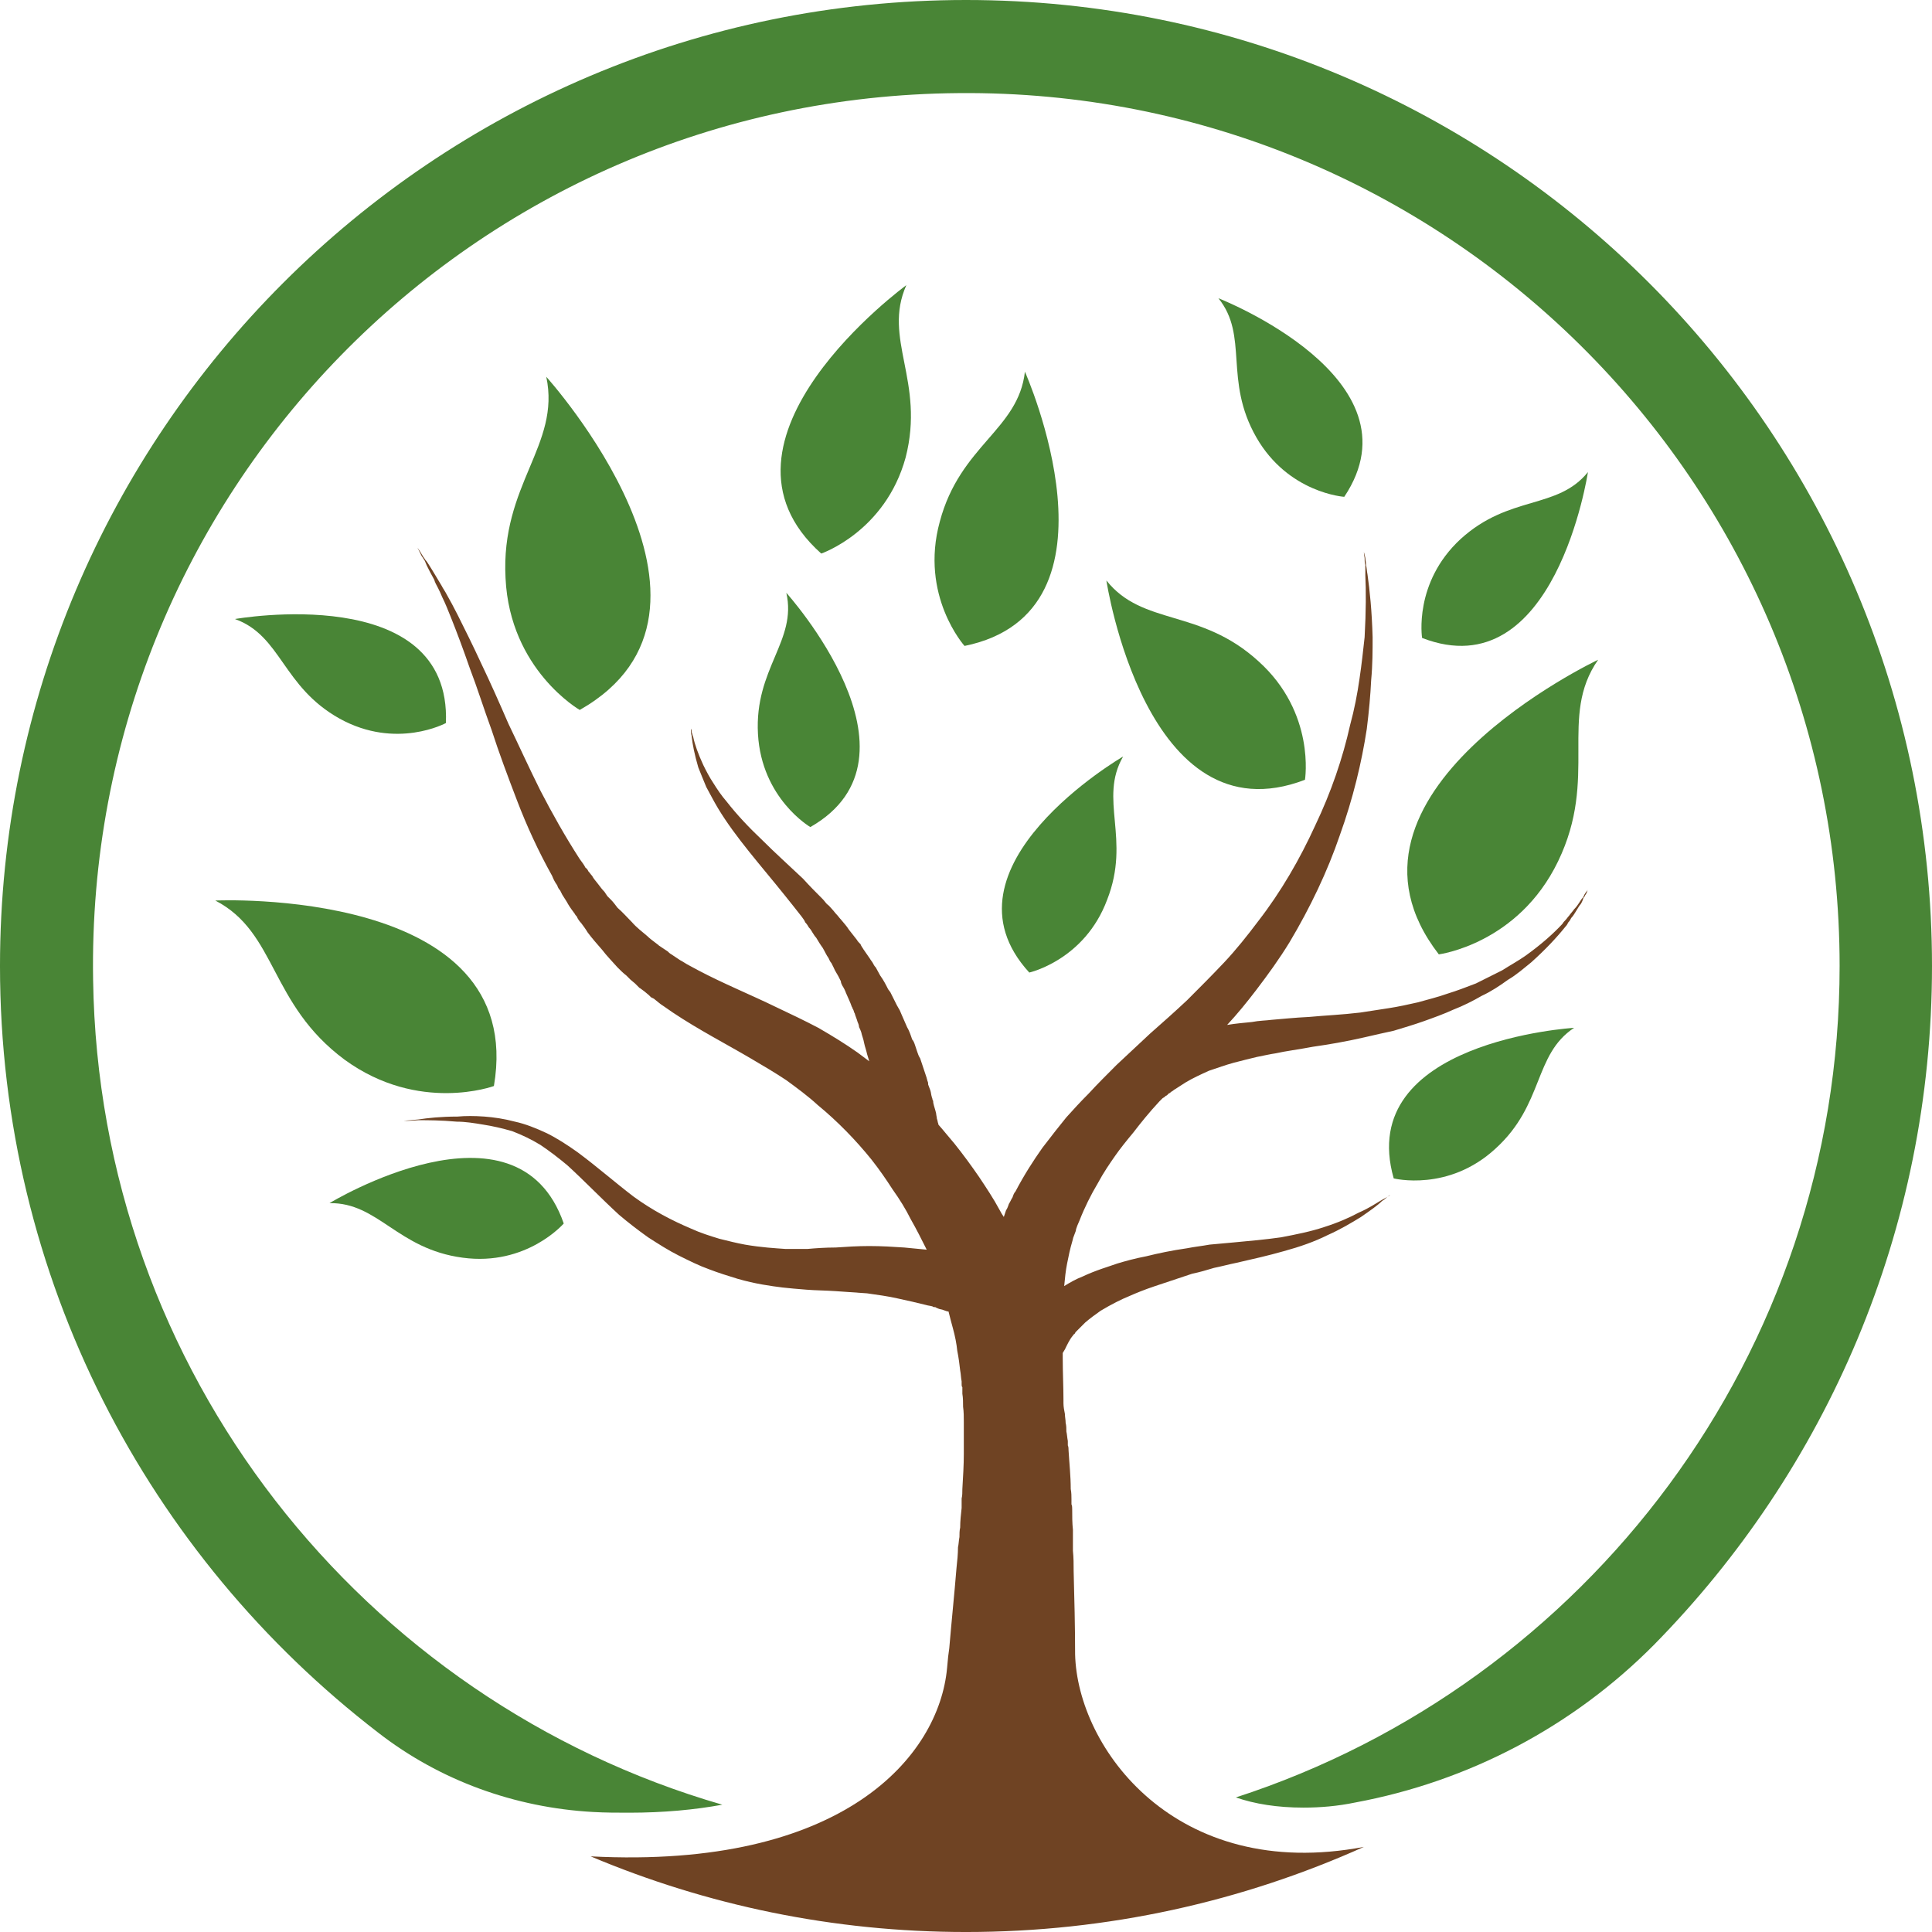 <?xml version="1.0" encoding="UTF-8"?>
<!DOCTYPE svg PUBLIC "-//W3C//DTD SVG 1.1//EN" "http://www.w3.org/Graphics/SVG/1.1/DTD/svg11.dtd">
<!-- Creator: CorelDRAW 2021 (64-Bit) -->
<svg xmlns="http://www.w3.org/2000/svg" xml:space="preserve" width="100px" height="100px" version="1.1" style="shape-rendering:geometricPrecision; text-rendering:geometricPrecision; image-rendering:optimizeQuality; fill-rule:evenodd; clip-rule:evenodd"
viewBox="0 0 26.56 26.56"
 xmlns:xlink="http://www.w3.org/1999/xlink"
 xmlns:xodm="http://www.corel.com/coreldraw/odm/2003">
 <defs>
  <style type="text/css">
   <![CDATA[
    .fil1 {fill:none;fill-rule:nonzero}
    .fil0 {fill:#498536;fill-rule:nonzero}
    .fil2 {fill:#6F4323;fill-rule:nonzero}
   ]]>
  </style>
   <clipPath id="id0" style="clip-rule:nonzero">
    <path d="M0 0l26.56 0 0 25.1 -26.56 0 0 -25.1zm0 0z"/>
   </clipPath>
   <clipPath id="id1" style="clip-rule:nonzero">
    <path d="M5.41 7.49l16.61 0 0 19.07 -16.61 0 0 -19.07zm0 0z"/>
   </clipPath>
 </defs>
 <g id="Capa_x0020_1">
  <path class="fil0" d="M6.79 14.93c0,0 -1.03,0.38 -2.05,-0.36 -1.04,-0.77 -0.93,-1.75 -1.78,-2.19 0,0 4.3,-0.2 3.83,2.55z"/>
  <path class="fil0" d="M7.97 9.76c0,0 -0.96,-0.55 -1.02,-1.81 -0.07,-1.29 0.76,-1.83 0.56,-2.77 0,0 2.89,3.2 0.46,4.58z"/>
  <path class="fil0" d="M11.14 11.37c0,0 -0.67,-0.39 -0.72,-1.28 -0.05,-0.9 0.54,-1.28 0.39,-1.94 0,0 2.03,2.25 0.33,3.22z"/>
  <path class="fil0" d="M6.13 9.94c0,0 -0.68,0.37 -1.46,-0.06 -0.79,-0.44 -0.8,-1.14 -1.44,-1.37 0,0 2.98,-0.53 2.9,1.43z"/>
  <path class="fil0" d="M7.75 16.82c0,0 -0.51,0.59 -1.39,0.47 -0.9,-0.12 -1.16,-0.76 -1.83,-0.75 0,0 2.58,-1.57 3.22,0.28z"/>
  <path class="fil0" d="M19.78 13.12c0,0 1.09,-0.14 1.64,-1.28 0.56,-1.16 0,-1.98 0.55,-2.77 0,0 -3.9,1.84 -2.19,4.05z"/>
  <path class="fil0" d="M19.55 8.77c0,0 -0.12,-0.76 0.53,-1.36 0.67,-0.61 1.33,-0.4 1.75,-0.92 0,0 -0.45,2.99 -2.28,2.28z"/>
  <path class="fil0" d="M18.48 6.83c0,0 -0.77,-0.05 -1.21,-0.82 -0.45,-0.79 -0.1,-1.39 -0.52,-1.91 0,0 2.82,1.1 1.73,2.73z"/>
  <path class="fil0" d="M17.94 10.72c0,0 0.15,-0.92 -0.64,-1.63 -0.8,-0.73 -1.59,-0.48 -2.09,-1.11 0,0 0.54,3.58 2.73,2.74z"/>
  <path class="fil0" d="M13.26 8.88c0,0 -0.62,-0.69 -0.34,-1.71 0.28,-1.05 1.08,-1.26 1.17,-2.06 0,0 1.47,3.3 -0.83,3.77z"/>
  <path class="fil0" d="M11.29 7.61c0,0 0.88,-0.3 1.16,-1.32 0.27,-1.05 -0.32,-1.63 0.01,-2.37 0,0 -2.92,2.13 -1.17,3.69z"/>
  <path class="fil0" d="M19.16 16.2c0,0 0.75,0.19 1.4,-0.41 0.67,-0.61 0.52,-1.29 1.08,-1.66 0,0 -3.02,0.18 -2.48,2.07z"/>
  <path class="fil0" d="M14.15 13.37c0,0 0.76,-0.17 1.07,-1 0.33,-0.84 -0.12,-1.38 0.22,-1.97 0,0 -2.62,1.52 -1.29,2.97z"/>
  <g>
  </g>
  <g style="clip-path:url(#id0)">
   <g>
    <path class="fil0" d="M8.15 24.91c0.17,0.01 0.34,0.01 0.5,0.01 0.47,0 0.9,-0.04 1.28,-0.11 -4.94,-1.43 -8.57,-5.95 -8.65,-11.34 -0.11,-6.68 5.22,-12.14 11.9,-12.19 6.68,-0.06 12.11,5.34 12.11,12 0,5.34 -3.49,9.87 -8.3,11.43 0.26,0.09 0.57,0.14 0.93,0.14 0.23,0 0.47,-0.02 0.71,-0.07 1.56,-0.29 2.99,-1.04 4.11,-2.17 2.36,-2.4 3.82,-5.69 3.82,-9.33 0,-7.33 -5.94,-13.28 -13.28,-13.28 -7.33,0 -13.28,5.95 -13.28,13.28 0,4.3 2.04,8.11 5.2,10.54 0.85,0.66 1.88,1.03 2.95,1.09z"/>
   </g>
  </g>
  <path class="fil1" d="M0 0l26.56 0 0 25.1 -26.56 0 0 -25.1zm0 0z"/>
  <g>
  </g>
  <g style="clip-path:url(#id1)">
   <g>
    <path class="fil2" d="M21.8 12.27c-0.01,0.01 -0.01,0.02 -0.02,0.03 0,0.01 -0.01,0.02 -0.02,0.04 -0.02,0.02 -0.03,0.04 -0.05,0.07 -0.02,0.03 -0.04,0.06 -0.07,0.09 -0.02,0.03 -0.05,0.06 -0.07,0.09 -0.02,0.02 -0.03,0.04 -0.05,0.06 -0.01,0.01 -0.03,0.03 -0.04,0.05 -0.13,0.14 -0.3,0.29 -0.51,0.44 -0.1,0.07 -0.21,0.13 -0.32,0.2 -0.12,0.06 -0.24,0.12 -0.36,0.18 -0.13,0.05 -0.26,0.1 -0.39,0.14 -0.14,0.05 -0.27,0.08 -0.41,0.12 -0.13,0.03 -0.27,0.06 -0.4,0.08 -0.13,0.02 -0.26,0.04 -0.39,0.06 -0.25,0.03 -0.49,0.04 -0.7,0.06 -0.21,0.01 -0.39,0.03 -0.52,0.04 -0.07,0.01 -0.17,0.01 -0.27,0.03 -0.1,0.01 -0.22,0.02 -0.34,0.04 0.14,-0.15 0.27,-0.31 0.4,-0.48 0.16,-0.21 0.32,-0.43 0.46,-0.66 0.28,-0.47 0.52,-0.97 0.69,-1.47 0.18,-0.5 0.3,-1 0.37,-1.46 0.03,-0.24 0.05,-0.46 0.06,-0.67 0.02,-0.21 0.02,-0.41 0.02,-0.59 -0.01,-0.36 -0.04,-0.65 -0.07,-0.86 -0.01,-0.05 -0.01,-0.09 -0.02,-0.13 0,-0.04 -0.01,-0.07 -0.01,-0.1 -0.01,-0.05 -0.02,-0.08 -0.02,-0.08 0,0 0,0.03 0.01,0.08 0,0.03 0,0.06 0.01,0.1 0,0.04 0,0.09 0,0.14 0.01,0.2 0.01,0.49 -0.01,0.85 -0.02,0.18 -0.04,0.37 -0.07,0.57 -0.03,0.21 -0.07,0.42 -0.13,0.64 -0.1,0.45 -0.26,0.92 -0.48,1.38 -0.21,0.46 -0.47,0.91 -0.78,1.31 -0.15,0.2 -0.31,0.4 -0.47,0.57 -0.17,0.18 -0.34,0.35 -0.51,0.52 -0.17,0.16 -0.34,0.31 -0.51,0.46 -0.16,0.15 -0.31,0.29 -0.46,0.43 -0.14,0.14 -0.27,0.27 -0.38,0.39 -0.12,0.12 -0.22,0.23 -0.31,0.33 -0.09,0.11 -0.2,0.25 -0.33,0.42 -0.12,0.17 -0.25,0.37 -0.37,0.6 -0.02,0.02 -0.03,0.05 -0.04,0.08 -0.02,0.03 -0.03,0.06 -0.05,0.09 -0.01,0.03 -0.02,0.06 -0.04,0.09 -0.01,0.03 -0.02,0.06 -0.03,0.09 -0.02,-0.03 -0.04,-0.06 -0.06,-0.1 -0.08,-0.15 -0.18,-0.3 -0.28,-0.45 -0.11,-0.16 -0.22,-0.31 -0.34,-0.46 -0.07,-0.08 -0.14,-0.17 -0.22,-0.26 0,0 0,-0.01 0,-0.01 -0.01,-0.02 -0.01,-0.05 -0.02,-0.07 0,-0.02 -0.01,-0.05 -0.01,-0.07 -0.01,-0.05 -0.03,-0.1 -0.04,-0.15 0,-0.02 0,-0.03 -0.01,-0.04 0,-0.02 -0.01,-0.03 -0.01,-0.04 -0.01,-0.03 -0.01,-0.06 -0.02,-0.09 -0.01,-0.03 -0.02,-0.05 -0.03,-0.08 0,-0.02 0,-0.03 -0.01,-0.05 0,-0.01 -0.01,-0.03 -0.01,-0.04 -0.02,-0.06 -0.04,-0.12 -0.06,-0.18 -0.01,-0.03 -0.02,-0.06 -0.03,-0.09 -0.02,-0.03 -0.03,-0.06 -0.04,-0.09 -0.01,-0.03 -0.02,-0.06 -0.03,-0.09 -0.01,-0.03 -0.02,-0.06 -0.04,-0.08 -0.02,-0.06 -0.04,-0.12 -0.07,-0.17 -0.02,-0.05 -0.05,-0.11 -0.07,-0.16 -0.01,-0.02 -0.02,-0.05 -0.03,-0.07 -0.01,-0.02 -0.03,-0.05 -0.04,-0.07 -0.02,-0.04 -0.04,-0.08 -0.06,-0.12 -0.01,-0.02 -0.02,-0.04 -0.03,-0.06 -0.01,-0.01 -0.02,-0.03 -0.03,-0.04 -0.03,-0.06 -0.06,-0.12 -0.11,-0.19 -0.02,-0.04 -0.04,-0.07 -0.06,-0.11 -0.02,-0.02 -0.03,-0.04 -0.04,-0.06 -0.01,-0.02 -0.03,-0.04 -0.04,-0.06 -0.03,-0.04 -0.06,-0.09 -0.09,-0.13 -0.01,-0.02 -0.03,-0.04 -0.04,-0.07 -0.02,-0.02 -0.04,-0.04 -0.05,-0.06 -0.04,-0.05 -0.07,-0.09 -0.11,-0.14 -0.03,-0.05 -0.07,-0.09 -0.11,-0.14 -0.02,-0.02 -0.04,-0.05 -0.06,-0.07 -0.02,-0.02 -0.04,-0.05 -0.06,-0.07 -0.02,-0.02 -0.04,-0.05 -0.07,-0.07 -0.02,-0.02 -0.04,-0.05 -0.06,-0.07 -0.09,-0.09 -0.18,-0.18 -0.27,-0.28 -0.19,-0.18 -0.38,-0.35 -0.56,-0.53 -0.18,-0.17 -0.35,-0.35 -0.49,-0.53 -0.07,-0.08 -0.13,-0.17 -0.18,-0.25 -0.06,-0.09 -0.1,-0.17 -0.14,-0.25 -0.07,-0.15 -0.12,-0.29 -0.14,-0.39 -0.01,-0.02 -0.01,-0.04 -0.02,-0.06 0,-0.02 0,-0.04 -0.01,-0.05 0,-0.03 0,-0.04 0,-0.04 0,0 0,0.01 0,0.04 0,0.01 0,0.03 0,0.05 0,0.02 0.01,0.04 0.01,0.06 0.01,0.1 0.04,0.25 0.09,0.42 0.03,0.08 0.07,0.17 0.11,0.27 0.05,0.09 0.1,0.19 0.16,0.29 0.12,0.2 0.27,0.4 0.43,0.6 0.16,0.2 0.33,0.4 0.49,0.6 0.08,0.1 0.16,0.2 0.23,0.29 0.02,0.03 0.04,0.05 0.05,0.08 0.02,0.02 0.04,0.05 0.05,0.07 0.02,0.02 0.04,0.05 0.05,0.07 0.02,0.03 0.03,0.05 0.05,0.07 0.03,0.05 0.06,0.1 0.09,0.14 0.03,0.05 0.05,0.1 0.08,0.14 0.01,0.02 0.02,0.05 0.04,0.07 0.01,0.02 0.02,0.04 0.03,0.06 0.02,0.05 0.05,0.09 0.07,0.13 0.01,0.02 0.02,0.04 0.03,0.06 0,0.02 0.01,0.04 0.02,0.06 0.02,0.03 0.04,0.07 0.05,0.1 0.03,0.07 0.06,0.13 0.08,0.19 0.01,0.01 0.01,0.03 0.02,0.04 0.01,0.02 0.01,0.04 0.02,0.05 0.01,0.04 0.03,0.08 0.04,0.12 0.01,0.02 0.02,0.05 0.02,0.07 0.01,0.02 0.02,0.04 0.03,0.07 0.01,0.05 0.03,0.09 0.04,0.15 0.01,0.05 0.03,0.1 0.04,0.15 0.01,0.03 0.02,0.07 0.03,0.1 0,0 0,0 0,0 -0.05,-0.04 -0.11,-0.08 -0.16,-0.12 -0.17,-0.12 -0.35,-0.23 -0.54,-0.34 -0.19,-0.1 -0.38,-0.19 -0.57,-0.28 -0.37,-0.18 -0.74,-0.33 -1.08,-0.51 -0.04,-0.02 -0.09,-0.05 -0.13,-0.07 -0.04,-0.02 -0.08,-0.05 -0.12,-0.07l-0.03 -0.02 -0.03 -0.02 -0.06 -0.04c-0.02,-0.01 -0.04,-0.03 -0.05,-0.04l-0.06 -0.04 -0.06 -0.04c-0.02,-0.02 -0.04,-0.03 -0.05,-0.04 -0.04,-0.03 -0.08,-0.06 -0.11,-0.09 -0.07,-0.06 -0.15,-0.12 -0.21,-0.19 -0.07,-0.07 -0.13,-0.14 -0.2,-0.2 -0.03,-0.04 -0.06,-0.08 -0.09,-0.11l-0.05 -0.05 -0.04 -0.06c-0.03,-0.03 -0.06,-0.07 -0.09,-0.11 -0.03,-0.04 -0.06,-0.07 -0.08,-0.11 -0.02,-0.02 -0.03,-0.04 -0.05,-0.06 -0.01,-0.02 -0.02,-0.04 -0.04,-0.05 -0.02,-0.04 -0.05,-0.08 -0.08,-0.12 -0.2,-0.31 -0.38,-0.63 -0.54,-0.94 -0.16,-0.32 -0.3,-0.63 -0.44,-0.92 -0.13,-0.3 -0.25,-0.57 -0.37,-0.82 -0.12,-0.26 -0.23,-0.48 -0.33,-0.68 -0.05,-0.1 -0.1,-0.19 -0.15,-0.28 -0.02,-0.04 -0.05,-0.08 -0.07,-0.12 -0.02,-0.03 -0.04,-0.07 -0.06,-0.1 -0.04,-0.07 -0.08,-0.13 -0.11,-0.18 -0.02,-0.03 -0.03,-0.05 -0.05,-0.07 -0.01,-0.02 -0.03,-0.04 -0.04,-0.06 -0.04,-0.07 -0.07,-0.11 -0.07,-0.11 0,0 0.02,0.04 0.06,0.12 0.01,0.01 0.02,0.03 0.04,0.06 0.01,0.02 0.02,0.05 0.03,0.07 0.03,0.06 0.06,0.12 0.1,0.19 0.01,0.04 0.03,0.07 0.05,0.11 0.02,0.04 0.04,0.08 0.06,0.13 0.04,0.08 0.08,0.18 0.12,0.28 0.08,0.2 0.17,0.44 0.26,0.7 0.1,0.26 0.19,0.55 0.3,0.85 0.1,0.31 0.22,0.63 0.35,0.97 0.13,0.34 0.29,0.69 0.48,1.03 0.02,0.05 0.04,0.09 0.07,0.13 0.01,0.03 0.02,0.05 0.04,0.07 0.01,0.02 0.02,0.04 0.03,0.06 0.03,0.05 0.06,0.09 0.08,0.13 0.03,0.05 0.06,0.09 0.09,0.13 0.01,0.02 0.02,0.03 0.03,0.04 0.01,0.03 0.04,0.07 0.06,0.09 0.03,0.04 0.06,0.08 0.09,0.13 0.06,0.08 0.13,0.16 0.2,0.24 0.06,0.08 0.14,0.16 0.21,0.24 0.04,0.04 0.08,0.08 0.12,0.11 0.02,0.02 0.04,0.04 0.06,0.06l0.06 0.05 0.06 0.06c0.02,0.01 0.04,0.03 0.07,0.05l0.06 0.05 0.03 0.03 0.04 0.02c0.04,0.03 0.08,0.07 0.13,0.1 0.04,0.03 0.09,0.06 0.13,0.09 0.36,0.24 0.73,0.43 1.07,0.63 0.17,0.1 0.34,0.2 0.49,0.3 0.15,0.11 0.3,0.22 0.43,0.34 0.28,0.23 0.53,0.49 0.74,0.75 0.11,0.14 0.2,0.27 0.29,0.41 0.1,0.14 0.18,0.27 0.25,0.41 0.08,0.14 0.15,0.28 0.22,0.42 -0.1,-0.01 -0.2,-0.02 -0.31,-0.03 -0.15,-0.01 -0.31,-0.02 -0.48,-0.02 -0.16,0 -0.32,0.01 -0.46,0.02 -0.14,0 -0.28,0.01 -0.39,0.02 -0.12,0 -0.22,0 -0.3,0 -0.14,-0.01 -0.33,-0.02 -0.56,-0.06 -0.11,-0.02 -0.23,-0.05 -0.35,-0.08 -0.13,-0.04 -0.26,-0.08 -0.39,-0.14 -0.26,-0.11 -0.53,-0.25 -0.79,-0.44 -0.25,-0.19 -0.5,-0.41 -0.77,-0.61 -0.14,-0.1 -0.28,-0.19 -0.42,-0.26 -0.15,-0.07 -0.3,-0.13 -0.44,-0.16 -0.15,-0.04 -0.29,-0.06 -0.42,-0.07 -0.14,-0.01 -0.26,-0.01 -0.37,0 -0.23,0 -0.41,0.02 -0.54,0.04 -0.13,0.01 -0.2,0.02 -0.2,0.02 0,0 0.07,0 0.2,-0.01 0.13,0 0.31,0 0.53,0.02 0.12,0 0.24,0.02 0.36,0.04 0.13,0.02 0.26,0.05 0.4,0.09 0.13,0.05 0.26,0.11 0.39,0.19 0.12,0.08 0.25,0.18 0.37,0.28 0.23,0.21 0.46,0.45 0.71,0.68 0.13,0.11 0.26,0.21 0.4,0.31 0.14,0.09 0.28,0.18 0.42,0.25 0.14,0.07 0.28,0.14 0.42,0.19 0.13,0.05 0.26,0.09 0.39,0.13 0.24,0.07 0.46,0.1 0.62,0.12 0.09,0.01 0.2,0.02 0.33,0.03 0.12,0.01 0.26,0.01 0.4,0.02 0.14,0.01 0.29,0.02 0.43,0.03 0.14,0.02 0.29,0.04 0.42,0.07 0.14,0.03 0.27,0.06 0.39,0.09 0.03,0.01 0.06,0.01 0.09,0.02 0.01,0.01 0.02,0.01 0.04,0.01 0.01,0.01 0.02,0.01 0.04,0.02 0.02,0.01 0.05,0.01 0.07,0.02 0.03,0.01 0.05,0.02 0.07,0.02 0.02,0.08 0.04,0.16 0.06,0.23 0.03,0.11 0.05,0.21 0.06,0.31 0.02,0.1 0.03,0.18 0.04,0.27 0.01,0.05 0.01,0.1 0.02,0.15 0,0.02 0,0.03 0,0.04 0,0.02 0,0.03 0.01,0.04 0,0.03 0,0.06 0,0.09 0.01,0.06 0.01,0.12 0.01,0.18 0.01,0.07 0.01,0.14 0.01,0.21 0,0.03 0,0.06 0,0.1 0,0.03 0,0.07 0,0.11 0,0.04 0,0.07 0,0.11 0,0.02 0,0.04 0,0.06 0,0.02 0,0.04 0,0.06 0,0.15 -0.01,0.31 -0.02,0.48 0,0.05 0,0.09 -0.01,0.13 0,0.02 0,0.04 0,0.07 0,0.02 0,0.04 0,0.06 -0.01,0.09 -0.02,0.18 -0.02,0.27 -0.01,0.04 -0.01,0.09 -0.01,0.13 -0.01,0.05 -0.01,0.1 -0.02,0.14 0,0.09 -0.01,0.19 -0.02,0.28 -0.03,0.37 -0.07,0.75 -0.1,1.11 -0.01,0.06 -0.02,0.15 -0.03,0.27 -0.11,1.21 -1.42,2.77 -4.9,2.59 1.59,0.67 3.33,1.04 5.16,1.04 1.95,0 3.8,-0.42 5.47,-1.17 -2.59,0.49 -3.94,-1.36 -3.97,-2.65 0,0 0,-0.01 0,-0.01 0,-0.37 -0.01,-0.75 -0.02,-1.13 0,-0.09 0,-0.19 -0.01,-0.28 0,-0.05 0,-0.1 0,-0.15 0,-0.04 0,-0.09 0,-0.14 -0.01,-0.09 -0.01,-0.19 -0.01,-0.28 0,-0.02 0,-0.05 -0.01,-0.07 0,-0.02 0,-0.05 0,-0.07 0,-0.04 0,-0.09 -0.01,-0.14 0,-0.18 -0.02,-0.36 -0.03,-0.53 0,-0.02 0,-0.05 -0.01,-0.07 0,-0.02 0,-0.04 0,-0.06 -0.01,-0.05 -0.01,-0.09 -0.02,-0.13 0,-0.04 0,-0.08 -0.01,-0.12 0,-0.04 -0.01,-0.08 -0.01,-0.12 -0.01,-0.05 -0.02,-0.1 -0.02,-0.15 0,-0.01 0,-0.03 0,-0.05 0,-0.17 -0.01,-0.37 -0.01,-0.57 0,-0.03 0,-0.05 0,-0.07 0.01,-0.02 0.02,-0.03 0.03,-0.05 0.03,-0.06 0.06,-0.13 0.11,-0.19 0.01,-0.01 0.01,-0.02 0.02,-0.02 0.01,-0.01 0.01,-0.02 0.02,-0.03l0.02 -0.02 0.04 -0.04 0.03 -0.03 0.02 -0.02 0.02 -0.02c0.07,-0.06 0.14,-0.11 0.21,-0.16 0.15,-0.09 0.29,-0.16 0.39,-0.2 0.09,-0.04 0.21,-0.09 0.36,-0.14 0.15,-0.05 0.33,-0.11 0.51,-0.17 0.1,-0.02 0.2,-0.05 0.3,-0.08 0.1,-0.02 0.21,-0.05 0.31,-0.07 0.22,-0.05 0.44,-0.1 0.65,-0.16 0.22,-0.06 0.42,-0.13 0.6,-0.22 0.18,-0.08 0.33,-0.17 0.46,-0.25 0.13,-0.09 0.23,-0.16 0.29,-0.22 0.04,-0.02 0.06,-0.05 0.08,-0.06 0.02,-0.01 0.03,-0.02 0.03,-0.02 0,0 -0.01,0 -0.03,0.02 -0.02,0.01 -0.05,0.03 -0.09,0.05 -0.07,0.04 -0.17,0.11 -0.31,0.17 -0.13,0.07 -0.29,0.14 -0.48,0.2 -0.18,0.06 -0.38,0.1 -0.59,0.14 -0.21,0.03 -0.43,0.05 -0.65,0.07 -0.11,0.01 -0.22,0.02 -0.33,0.03 -0.11,0.02 -0.21,0.03 -0.31,0.05 -0.21,0.03 -0.4,0.07 -0.56,0.11 -0.16,0.03 -0.3,0.07 -0.4,0.1 -0.11,0.04 -0.29,0.09 -0.48,0.18 -0.08,0.03 -0.17,0.08 -0.25,0.13 0.01,-0.11 0.02,-0.21 0.04,-0.31 0.02,-0.1 0.04,-0.2 0.07,-0.3 0.01,-0.03 0.01,-0.05 0.02,-0.07 0.01,-0.03 0.02,-0.05 0.03,-0.08 0,-0.02 0.01,-0.04 0.02,-0.07 0.01,-0.02 0.02,-0.05 0.03,-0.07 0.07,-0.18 0.16,-0.36 0.25,-0.51 0.08,-0.15 0.17,-0.28 0.24,-0.38 0.07,-0.1 0.15,-0.2 0.25,-0.32 0.1,-0.13 0.22,-0.28 0.36,-0.43 0,0 0,0 0,0 0.01,-0.01 0.03,-0.03 0.04,-0.04 0.01,-0.01 0.02,-0.01 0.03,-0.02 0.01,-0.01 0.02,-0.02 0.03,-0.02 0.01,-0.01 0.02,-0.02 0.03,-0.03 0.01,0 0.02,-0.01 0.03,-0.02 0.02,-0.01 0.04,-0.03 0.06,-0.04 0.05,-0.03 0.09,-0.06 0.14,-0.09 0.1,-0.06 0.21,-0.11 0.32,-0.16 0.12,-0.04 0.23,-0.08 0.34,-0.11 0.12,-0.03 0.23,-0.06 0.32,-0.08 0.1,-0.02 0.19,-0.04 0.26,-0.05 0.13,-0.03 0.3,-0.05 0.51,-0.09 0.21,-0.03 0.45,-0.07 0.71,-0.13 0.13,-0.03 0.26,-0.06 0.4,-0.09 0.13,-0.04 0.27,-0.08 0.41,-0.13 0.14,-0.05 0.28,-0.1 0.41,-0.16 0.13,-0.05 0.27,-0.12 0.39,-0.19 0.13,-0.06 0.25,-0.14 0.36,-0.22 0.12,-0.07 0.22,-0.16 0.32,-0.24 0.19,-0.17 0.35,-0.34 0.47,-0.49 0.02,-0.02 0.03,-0.04 0.04,-0.06 0.02,-0.02 0.03,-0.04 0.04,-0.06 0.03,-0.03 0.05,-0.07 0.07,-0.1 0.02,-0.03 0.04,-0.07 0.06,-0.09 0.02,-0.03 0.03,-0.06 0.04,-0.09 0.01,-0.01 0.02,-0.02 0.02,-0.03 0.01,-0.01 0.01,-0.02 0.02,-0.03 0.01,-0.02 0.01,-0.04 0.02,-0.05 0.01,-0.03 0.02,-0.04 0.02,-0.04 0,0 -0.01,0.01 -0.02,0.04 -0.01,0.01 -0.02,0.03 -0.03,0.04z"/>
   </g>
  </g>
  <path class="fil1" d="M5.41 7.49l16.61 0 0 19.07 -16.61 0 0 -19.07zm0 0z"/>
 </g>
</svg>
